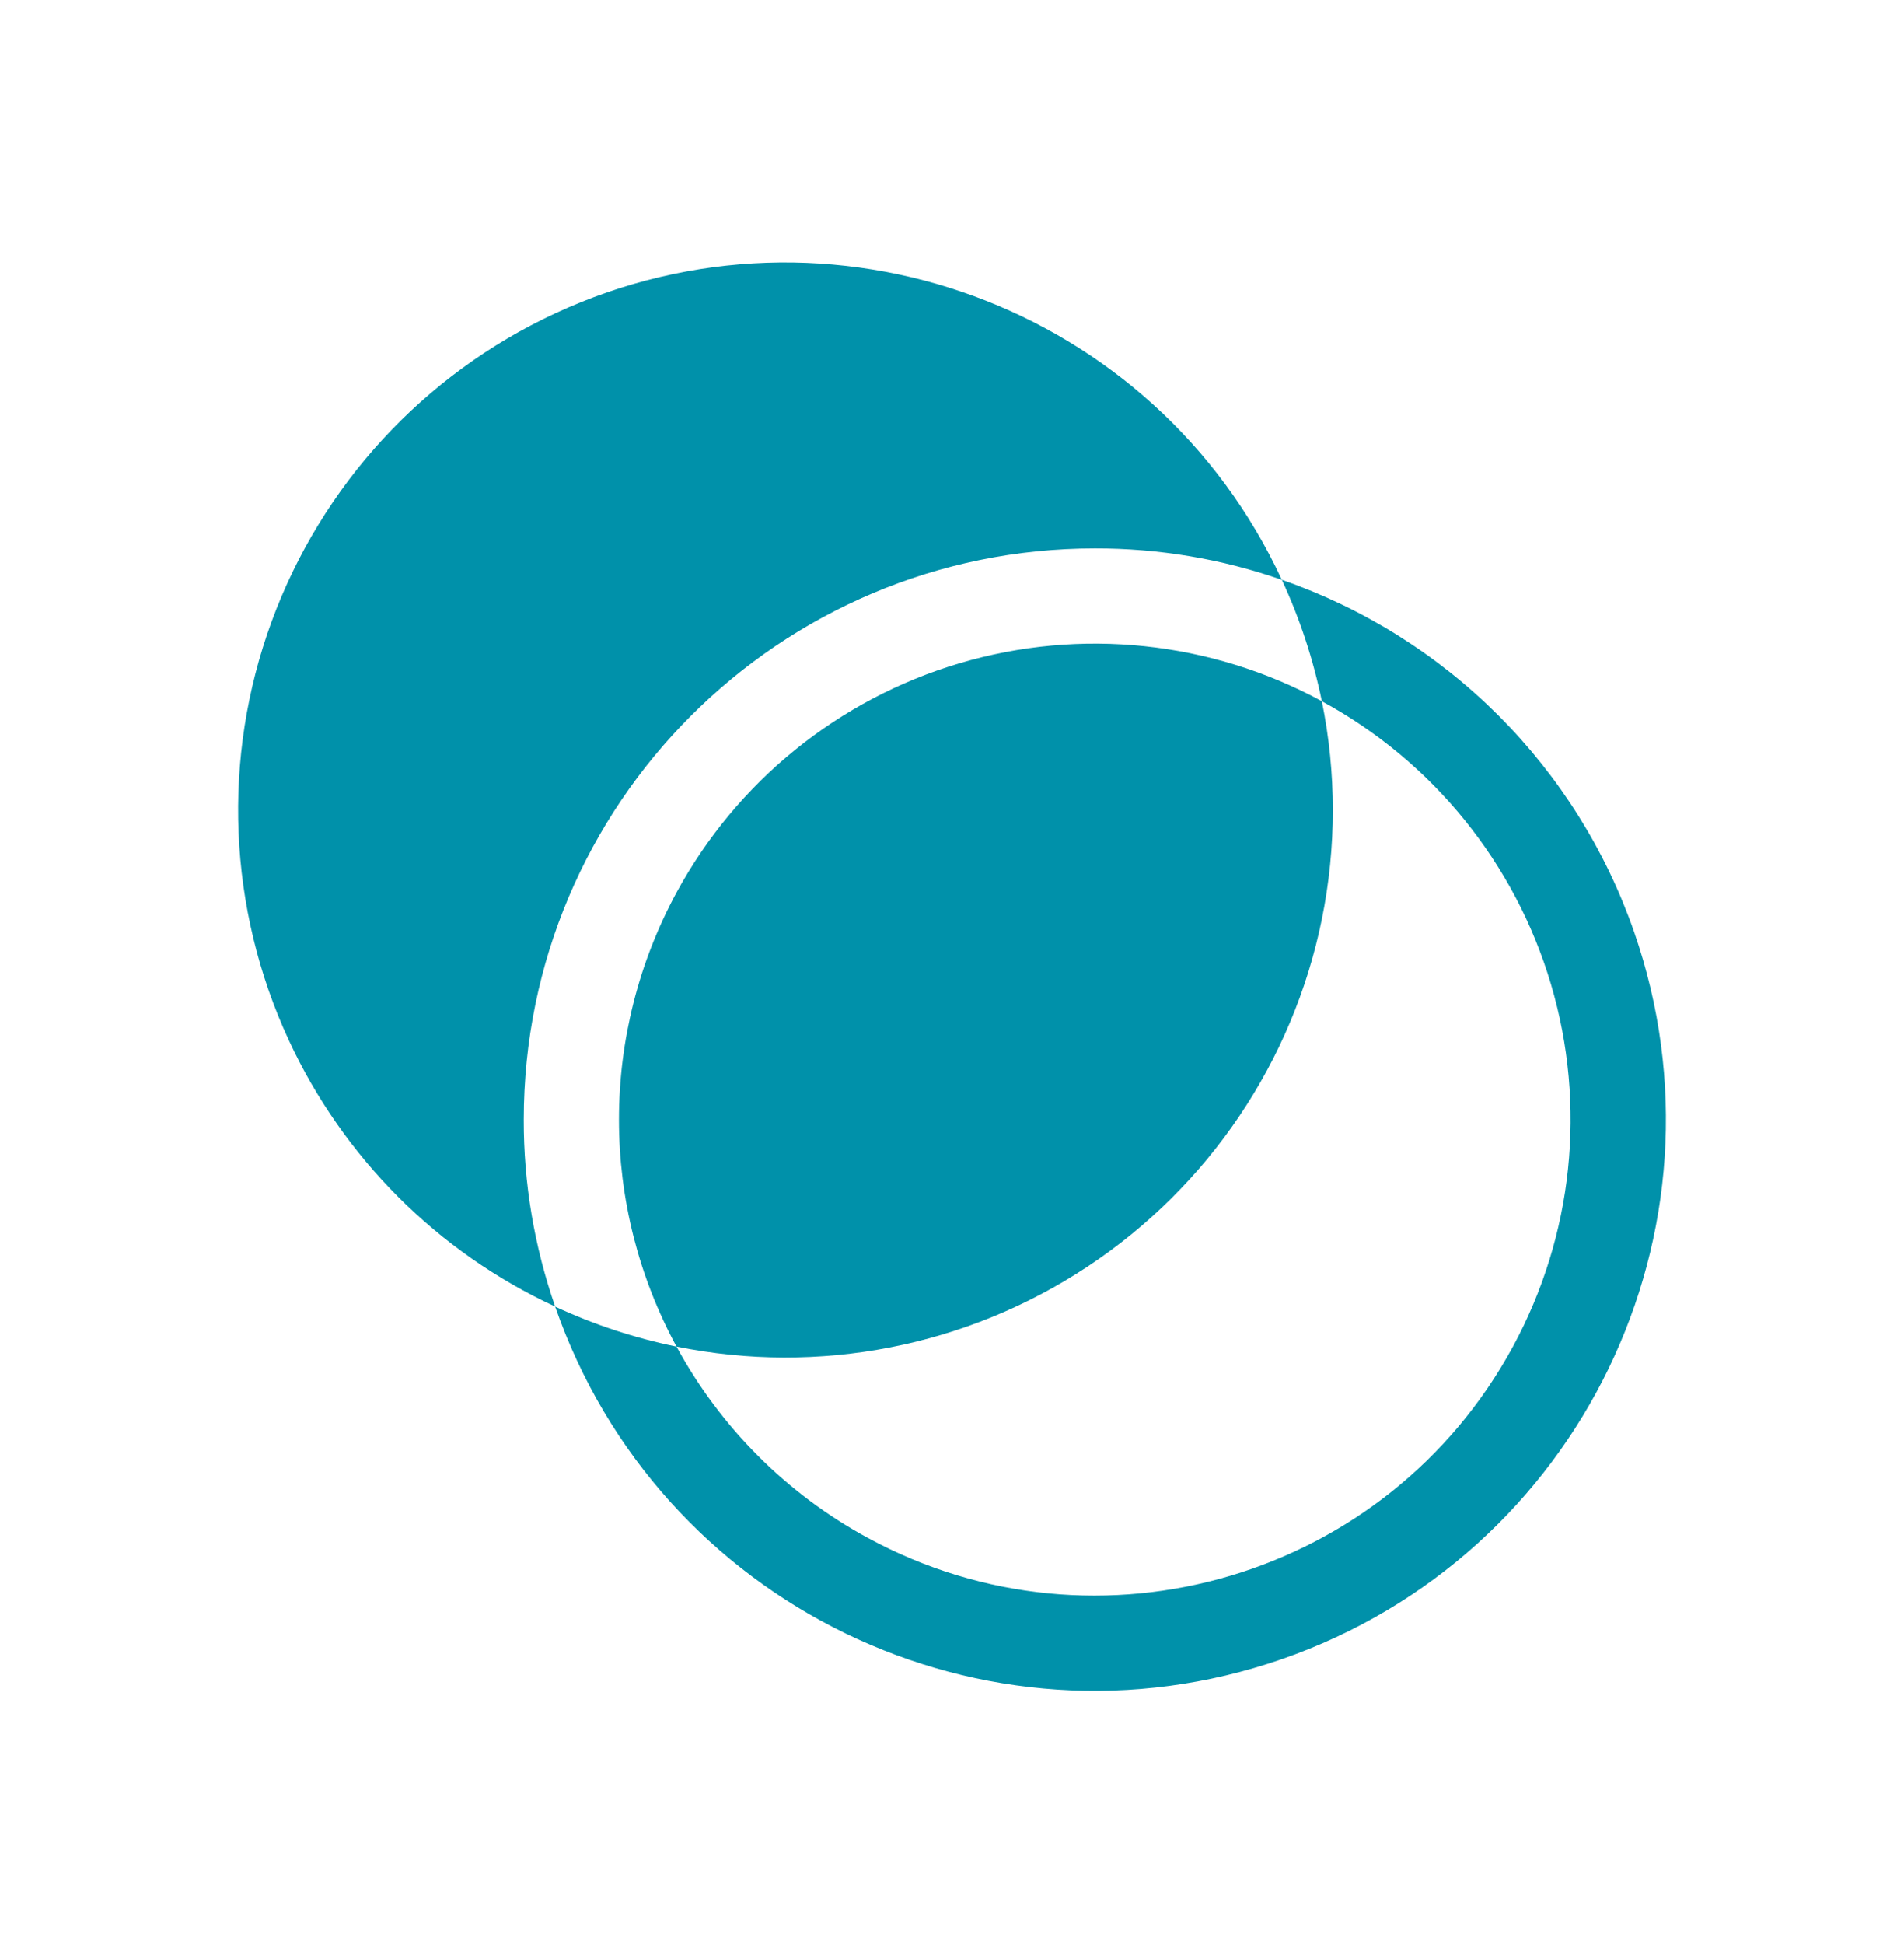 <svg width="48" height="49" viewBox="0 0 48 49" fill="none" xmlns="http://www.w3.org/2000/svg">
<path d="M32.316 14.614C32.769 15.592 33.108 16.618 33.324 17.674C36.12 19.193 38.198 21.76 39.101 24.811C40.004 27.861 39.659 31.146 38.141 33.942C34.98 39.764 27.696 41.922 21.874 38.76C19.835 37.654 18.163 35.98 17.055 33.942C16 33.726 14.973 33.388 13.996 32.934C16.602 40.446 24.804 44.423 32.316 41.817C39.828 39.211 43.805 31.009 41.199 23.497C40.486 21.441 39.316 19.574 37.778 18.035C36.239 16.497 34.372 15.327 32.316 14.614Z" fill="#0091AA"/>
<path d="M27.601 13.823C29.206 13.819 30.8 14.086 32.315 14.614C29.111 7.701 20.909 4.694 13.996 7.899C10.677 9.439 8.105 12.233 6.846 15.669C5.587 19.104 5.743 22.899 7.281 26.219C8.655 29.181 11.034 31.561 13.996 32.933C13.469 31.418 13.2 29.823 13.204 28.219C13.204 20.268 19.649 13.823 27.601 13.823ZM15.604 28.218C15.603 30.217 16.102 32.184 17.055 33.941C20.641 34.669 24.369 33.943 27.42 31.923C30.471 29.903 32.594 26.754 33.324 23.169C33.693 21.355 33.693 19.487 33.324 17.673C30.527 16.156 27.242 15.812 24.192 16.716C21.141 17.62 18.575 19.699 17.056 22.495C16.103 24.252 15.604 26.219 15.604 28.218Z" fill="#0091AA"/>
</svg>
